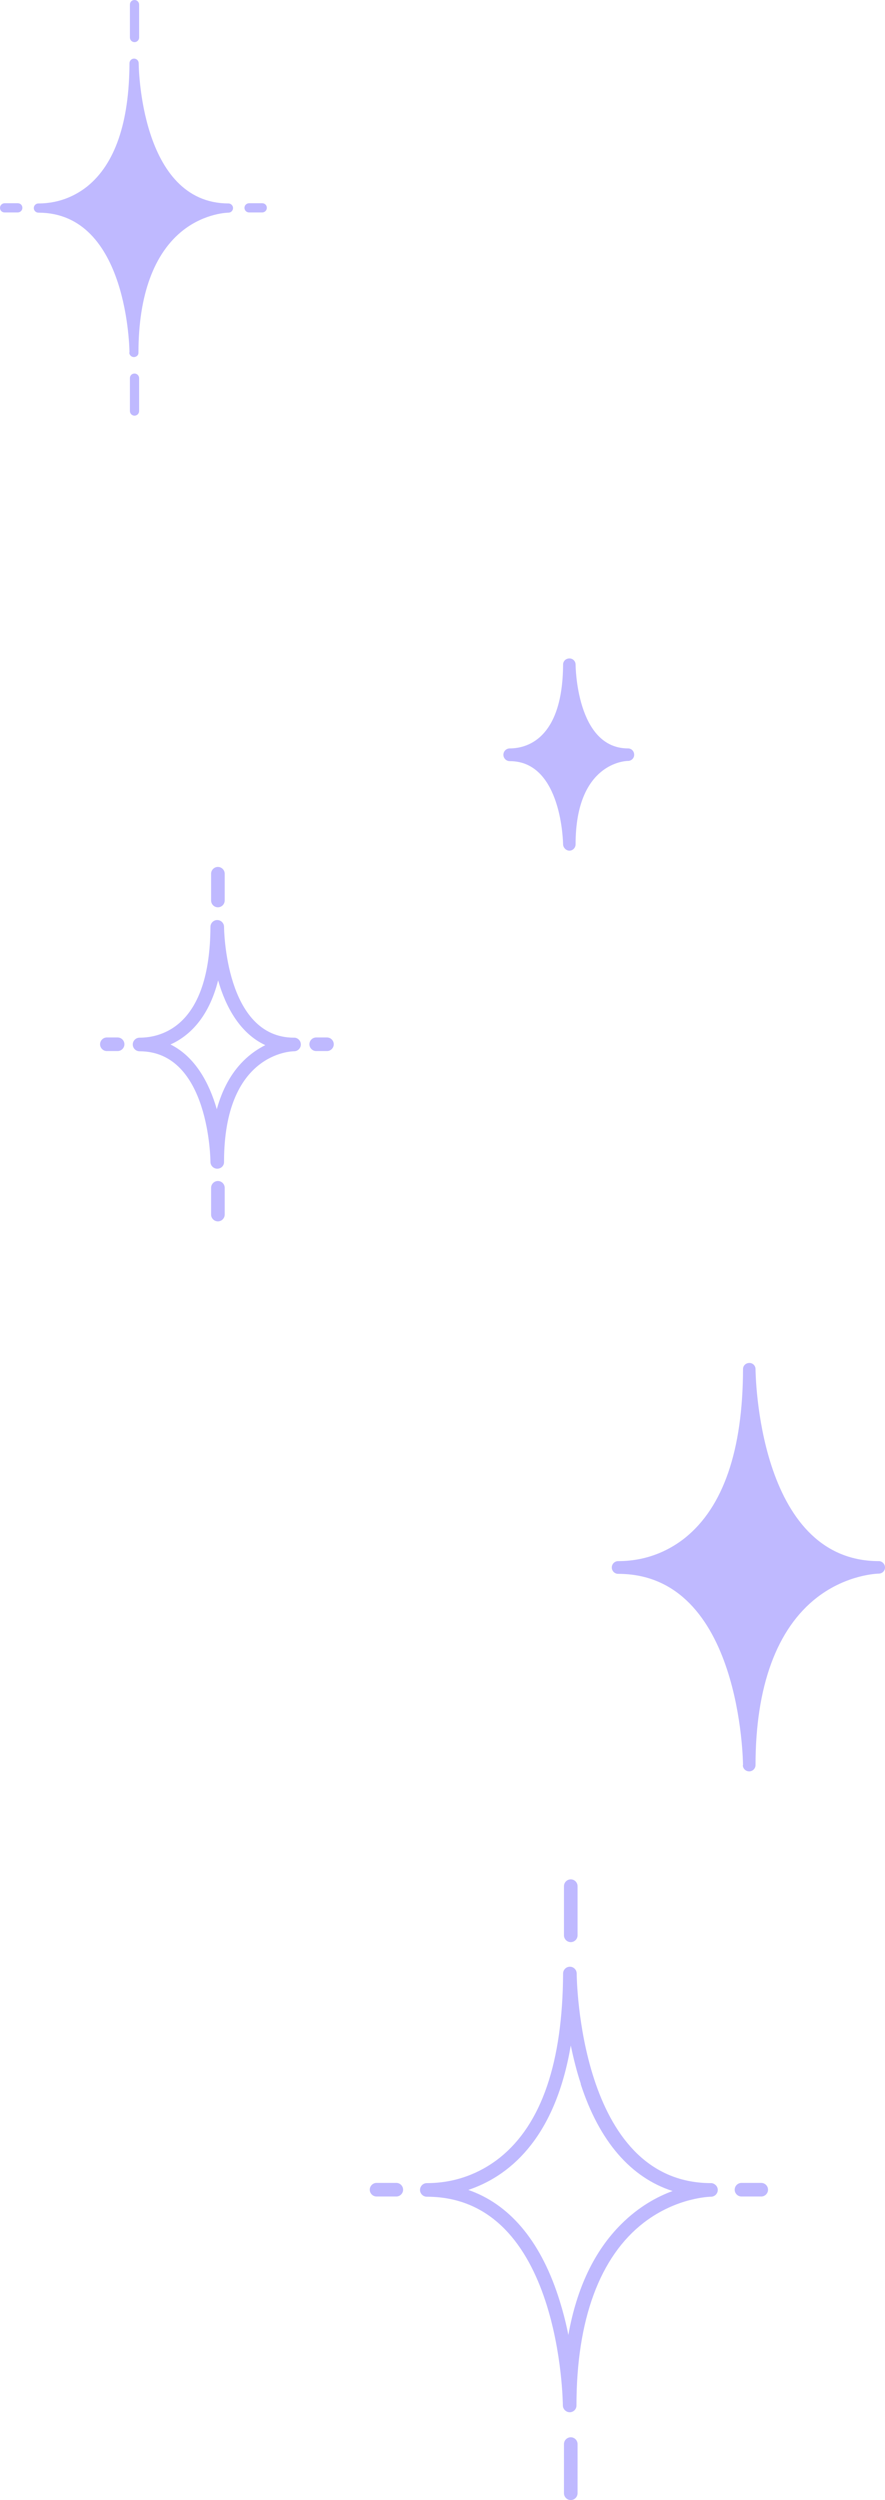 <?xml version="1.0" encoding="UTF-8"?><svg id="_イヤー_2" xmlns="http://www.w3.org/2000/svg" viewBox="0 0 40.33 113.91"><defs><style>.cls-1{fill:#948aff;}.cls-2{opacity:.6;}</style></defs><g id="_更"><g class="cls-2"><g><path class="cls-1" d="M25.65,109.61h0c0-.1-.08-9.52-6.2-9.52-.17,0-.31-.14-.31-.31,0-.17,.14-.31,.31-.31,1.56,0,2.68-.64,3.34-1.17,1.89-1.52,2.85-4.34,2.87-8.38,0-.17,.14-.31,.31-.31h0c.17,0,.31,.14,.31,.31,0,.1,.08,9.54,6.12,9.55h0s0,0,.01,0h.02c.15,.02,.28,.15,.28,.31,0,.17-.14,.31-.31,.31-.02,0-1.55,.02-3.06,1.18-2.01,1.55-3.07,4.43-3.07,8.33h0v.02h0c-.01,.17-.15,.29-.31,.29s-.31-.14-.31-.31Zm.82-14.66c-.2-.6-.34-1.19-.46-1.75-.74,4.38-2.93,6-4.67,6.58,1.85,.64,3.25,2.27,4.09,4.82,.2,.61,.36,1.22,.47,1.79,.38-2.14,1.19-3.84,2.41-5.05,.79-.79,1.63-1.25,2.34-1.51-1.9-.61-3.34-2.26-4.19-4.88Z"/><path class="cls-1" d="M26.01,88.49c.17,0,.31-.14,.31-.31v-2.24c0-.17-.14-.31-.31-.31s-.31,.14-.31,.31v2.24c0,.17,.14,.31,.31,.31Z"/><path class="cls-1" d="M17.16,100.08h.9c.17,0,.31-.14,.31-.31,0-.17-.14-.31-.31-.31h-.9c-.17,0-.31,.14-.31,.31s.14,.31,.31,.31Z"/><path class="cls-1" d="M33.79,100.08h.9c.17,0,.31-.14,.31-.31,0-.17-.14-.31-.31-.31h-.9c-.17,0-.31,.14-.31,.31,0,.17,.14,.31,.31,.31Z"/><path class="cls-1" d="M26.01,113.91c.17,0,.31-.14,.31-.31v-2.24c0-.17-.14-.31-.31-.31s-.31,.14-.31,.31v2.24c0,.17,.14,.31,.31,.31Z"/></g><g><path class="cls-1" d="M9.59,52.93h0c0-.05-.04-5.03-3.23-5.03-.17,0-.31-.14-.31-.31,0-.17,.14-.31,.31-.31,.97,0,3.21-.49,3.23-5.05,0-.17,.14-.31,.31-.31h0c.17,0,.31,.14,.31,.31,0,.05,.04,5.05,3.19,5.05,.01,0,.03,0,.04,0h0c.15,.02,.27,.15,.27,.31,0,.17-.14,.31-.31,.31h0c-.13,0-3.19,.08-3.19,5.03h0v.02h0c0,.17-.14,.3-.31,.3s-.31-.14-.31-.31Zm.35-8.26c-.44,1.74-1.35,2.55-2.17,2.92,1.11,.55,1.76,1.73,2.11,2.95,.25-.91,.65-1.64,1.21-2.2,.33-.33,.68-.56,1-.72-1.14-.53-1.8-1.72-2.15-2.95Z"/><path class="cls-1" d="M9.93,41.34c.17,0,.31-.14,.31-.31v-1.22c0-.17-.14-.31-.31-.31s-.31,.14-.31,.31v1.22c0,.17,.14,.31,.31,.31Z"/><path class="cls-1" d="M4.87,47.89h.49c.17,0,.31-.14,.31-.31s-.14-.31-.31-.31h-.49c-.17,0-.31,.14-.31,.31s.14,.31,.31,.31Z"/><path class="cls-1" d="M14.41,47.89h.49c.17,0,.31-.14,.31-.31s-.14-.31-.31-.31h-.49c-.17,0-.31,.14-.31,.31s.14,.31,.31,.31Z"/><path class="cls-1" d="M9.93,55.65c.17,0,.31-.14,.31-.31v-1.22c0-.17-.14-.31-.31-.31s-.31,.14-.31,.31v1.22c0,.17,.14,.31,.31,.31Z"/></g><g><path class="cls-1" d="M5.9,16.06h0c0-.06-.05-6.37-4.15-6.37-.11,0-.21-.09-.21-.21,0-.11,.09-.21,.21-.21,1.05,0,1.79-.43,2.23-.78,1.26-1.02,1.91-2.91,1.92-5.61,0-.11,.09-.21,.21-.21h0c.11,0,.21,.09,.21,.21,0,.06,.05,6.39,4.1,6.39h0s0,0,0,0h.01c.1,.01,.19,.1,.19,.21,0,.11-.09,.21-.21,.21-.01,0-1.04,.01-2.05,.79-1.34,1.04-2.05,2.97-2.05,5.58h0v.02h0c0,.11-.1,.19-.21,.19s-.21-.09-.21-.21Z"/><path class="cls-1" d="M6.13,1.92c.11,0,.21-.09,.21-.21V.21c0-.11-.09-.21-.21-.21s-.21,.09-.21,.21V1.71c0,.11,.09,.21,.21,.21Z"/><path class="cls-1" d="M.21,9.68H.81c.11,0,.21-.09,.21-.21s-.09-.21-.21-.21H.21c-.11,0-.21,.09-.21,.21s.09,.21,.21,.21Z"/><path class="cls-1" d="M11.35,9.68h.6c.11,0,.21-.09,.21-.21s-.09-.21-.21-.21h-.6c-.11,0-.21,.09-.21,.21,0,.11,.09,.21,.21,.21Z"/><path class="cls-1" d="M6.13,18.94c.11,0,.21-.09,.21-.21v-1.5c0-.11-.09-.21-.21-.21s-.21,.09-.21,.21v1.5c0,.11,.09,.21,.21,.21Z"/></g><path class="cls-1" d="M33.86,80.44c0-.09-.07-8.73-5.69-8.73-.16,0-.29-.13-.29-.29,0-.16,.13-.29,.29-.29,1.43,0,2.45-.58,3.06-1.07,1.73-1.4,2.62-3.98,2.63-7.68,0-.16,.13-.28,.29-.28h0c.16,0,.28,.13,.28,.28,0,.09,.07,8.75,5.62,8.75h.03c.14,.02,.25,.14,.25,.29,0,.16-.13,.28-.29,.28-.01,0-1.42,.02-2.8,1.08-1.84,1.42-2.81,4.06-2.81,7.64,0,.16-.13,.29-.29,.29s-.29-.13-.29-.29Z"/><path class="cls-1" d="M25.66,38.48h0s-.03-3.8-2.43-3.8c-.16,0-.29-.13-.29-.29s.13-.29,.29-.29c.72,0,2.41-.37,2.43-3.82,0-.16,.13-.28,.29-.28h0c.16,0,.28,.13,.28,.28,0,.04,.03,3.82,2.39,3.82h0c.16,0,.28,.13,.28,.29,0,.16-.13,.28-.28,.28-.1,0-2.39,.07-2.39,3.8h0c0,.16-.13,.29-.28,.29s-.28-.13-.29-.28Z"/></g></g></svg>
